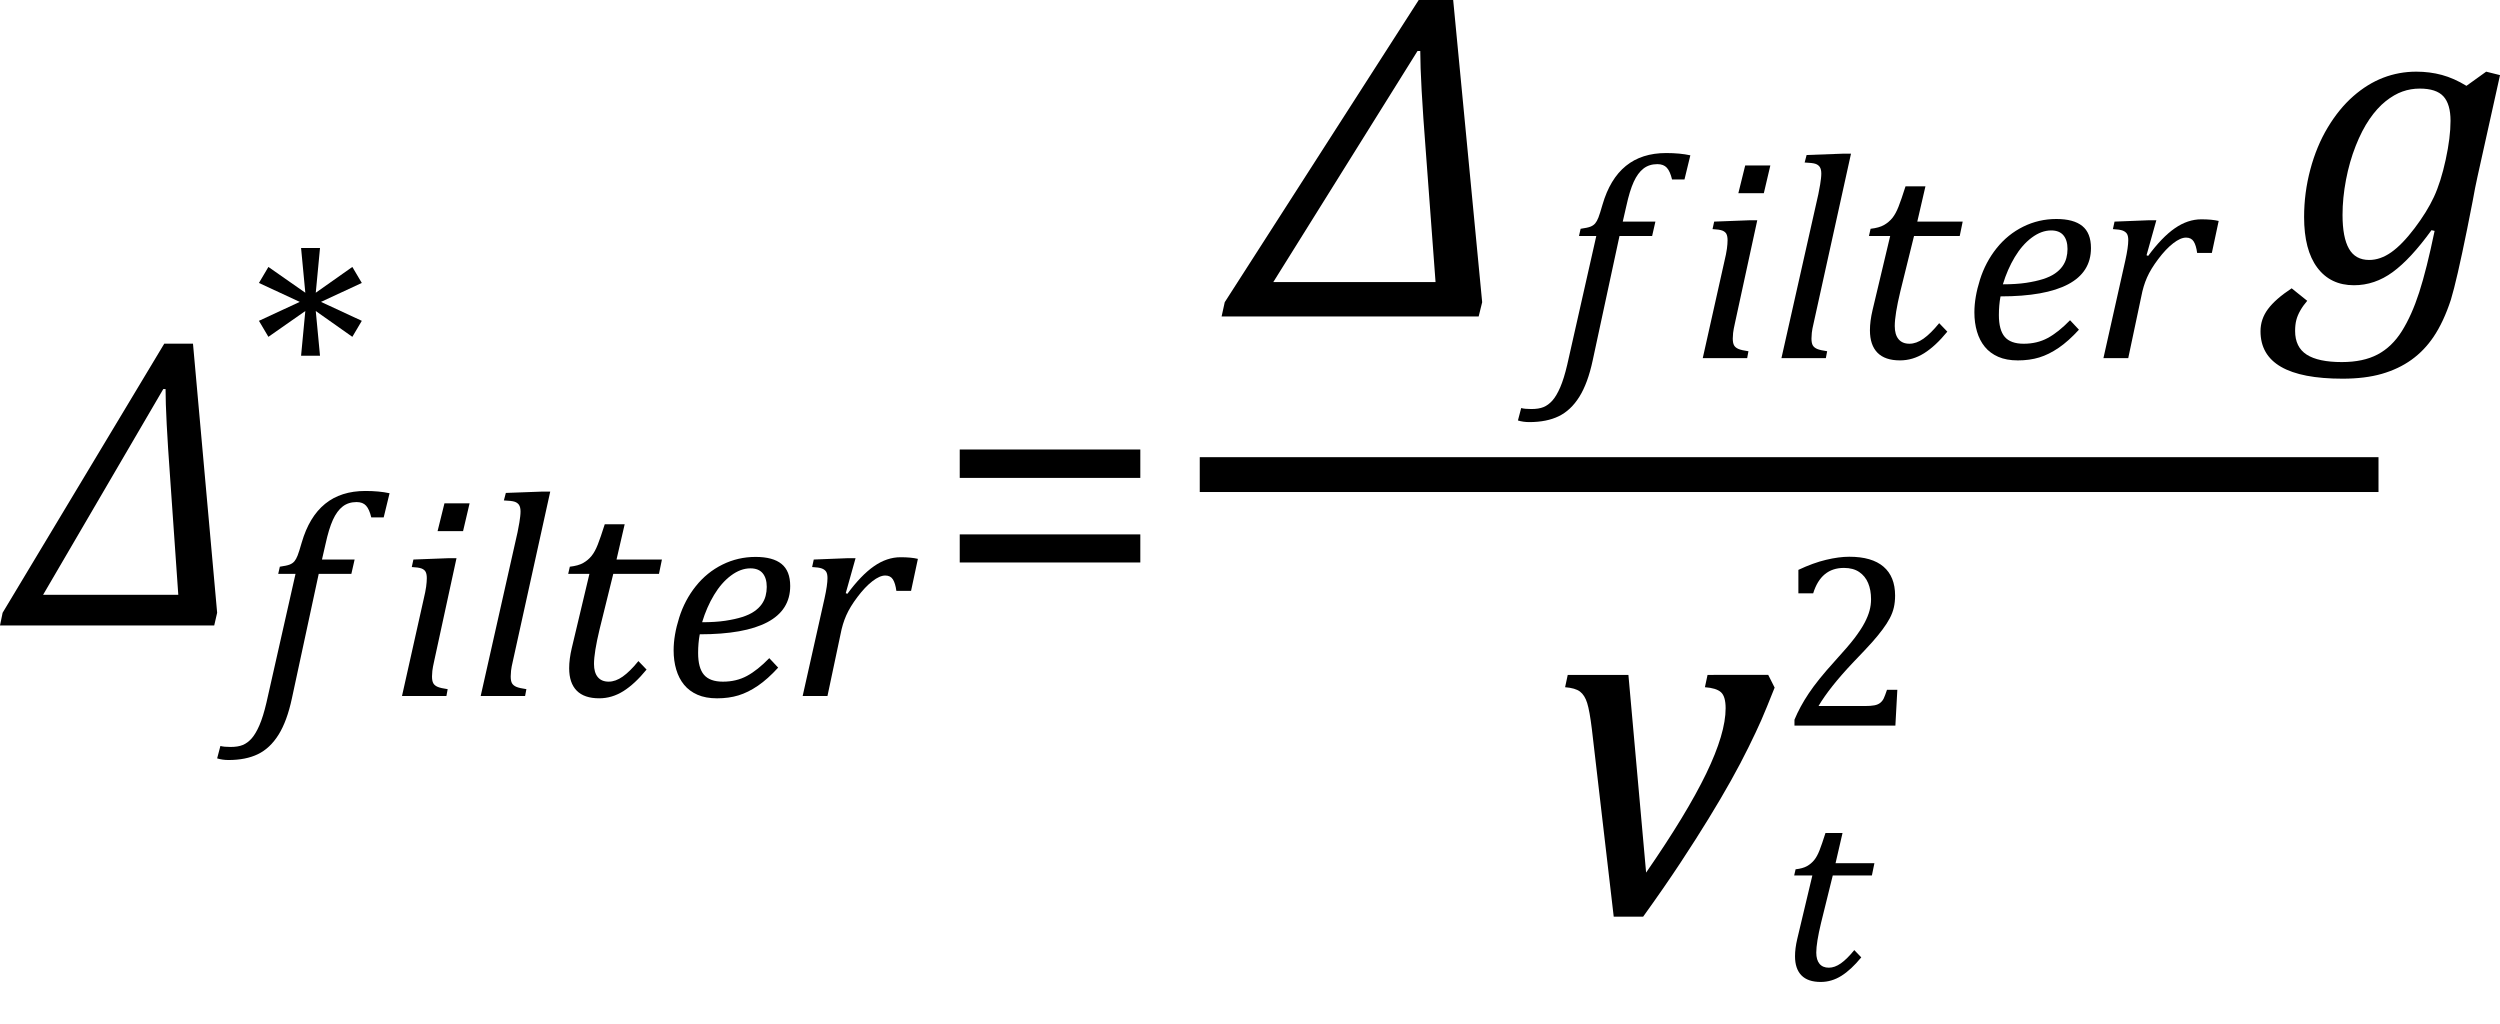 <?xml version="1.0" encoding="UTF-8" standalone="no"?>
<svg
   xmlns:dc="http://purl.org/dc/elements/1.1/"
   xmlns:cc="http://creativecommons.org/ns#"
   xmlns:rdf="http://www.w3.org/1999/02/22-rdf-syntax-ns#"
   xmlns:svg="http://www.w3.org/2000/svg"
   xmlns="http://www.w3.org/2000/svg"
   xmlns:sodipodi="http://sodipodi.sourceforge.net/DTD/sodipodi-0.dtd"
   xmlns:inkscape="http://www.inkscape.org/namespaces/inkscape"
   width="119.622"
   contentScriptType="text/ecmascript"
   preserveAspectRatio="xMidYMid meet"
   font-size="12"
   stroke-miterlimit="10"
   zoomAndPan="magnify"
   version="1.0"
   contentStyleType="text/css"
   font-style="normal"
   height="48.986"
   font-weight="normal"
   y="-16"
   id="svg87"
   sodipodi:docname="i171230351418211.svg"
   style="font-style:normal;font-weight:normal;font-size:12px;font-family:Dialog;color-interpolation:auto;fill:#000000;fill-opacity:1;stroke:#000000;stroke-width:1;stroke-linecap:square;stroke-linejoin:miter;stroke-miterlimit:10;stroke-dasharray:none;stroke-dashoffset:0;stroke-opacity:1;color-rendering:auto;image-rendering:auto;shape-rendering:auto;text-rendering:auto"
   inkscape:version="0.92.4 (5da689c313, 2019-01-14)">
  <sodipodi:namedview
     pagecolor="#ffffff"
     bordercolor="#666666"
     borderopacity="1"
     objecttolerance="10"
     gridtolerance="10"
     guidetolerance="10"
     inkscape:pageopacity="0"
     inkscape:pageshadow="2"
     inkscape:window-width="1155"
     inkscape:window-height="770"
     id="namedview89"
     showgrid="false"
     inkscape:snap-global="false"
     fit-margin-top="0"
     fit-margin-left="0"
     fit-margin-right="0"
     fit-margin-bottom="0"
     inkscape:zoom="2.4106081"
     inkscape:cx="-8.5040767"
     inkscape:cy="26.0568"
     inkscape:window-x="0"
     inkscape:window-y="0"
     inkscape:window-maximized="0"
     inkscape:current-layer="svg87" />
  <!--Converted from MathML using JEuclid-->
  <defs
     id="genericDefs" />
  <g
     style="color-interpolation:linearRGB;color-rendering:optimizeQuality;image-rendering:optimizeQuality;text-rendering:optimizeLegibility"
     id="g5"
     transform="translate(0.5,29.929)">
    <path
       style="stroke:none"
       inkscape:connector-curvature="0"
       id="path3"
       d="M 9.75,0 H -0.5 l 0.125,-0.609 7.734,-12.875 h 1.375 l 1.156,12.875 z M 7.641,-7.062 q -0.219,-3 -0.219,-4.25 H 7.312 l -5.75,9.844 h 6.469 z" />
  </g>
  <g
     style="color-interpolation:linearRGB;color-rendering:optimizeQuality;image-rendering:optimizeQuality;text-rendering:optimizeLegibility"
     id="g9"
     transform="translate(12.234,33.304)">
    <path
       style="stroke:none"
       inkscape:connector-curvature="0"
       id="path7"
       d="M 1.734,0.109 Q 1.5,1.203 1.094,1.852 0.688,2.5 0.109,2.781 q -0.578,0.281 -1.406,0.281 -0.297,0 -0.547,-0.078 l 0.156,-0.594 q 0.172,0.047 0.484,0.047 0.359,0 0.586,-0.094 Q -0.391,2.25 -0.195,2.031 0,1.812 0.18,1.398 0.359,0.984 0.516,0.312 L 1.906,-5.844 H 1.078 L 1.156,-6.188 Q 1.484,-6.234 1.625,-6.289 1.766,-6.344 1.852,-6.445 1.938,-6.547 2.008,-6.727 2.078,-6.906 2.203,-7.344 2.562,-8.578 3.32,-9.195 4.078,-9.812 5.25,-9.812 q 0.656,0 1.156,0.109 L 6.125,-8.547 H 5.531 Q 5.438,-8.938 5.281,-9.109 5.125,-9.281 4.828,-9.281 q -0.391,0 -0.664,0.211 Q 3.891,-8.859 3.695,-8.43 3.5,-8 3.344,-7.281 l -0.172,0.75 H 4.734 L 4.578,-5.844 H 3.016 Z" />
  </g>
  <g
     style="color-interpolation:linearRGB;color-rendering:optimizeQuality;image-rendering:optimizeQuality;text-rendering:optimizeLegibility"
     id="g13"
     transform="translate(18.641,33.304)">
    <path
       style="stroke:none"
       inkscape:connector-curvature="0"
       id="path11"
       d="M 3.828,-9.219 3.516,-7.891 H 2.297 L 2.625,-9.219 Z m -1.688,7.516 q -0.078,0.344 -0.094,0.5 -0.016,0.156 -0.016,0.266 0,0.219 0.063,0.328 0.062,0.109 0.211,0.172 0.148,0.062 0.476,0.109 L 2.719,0 H 0.594 L 1.625,-4.609 Q 1.719,-5 1.75,-5.234 1.781,-5.469 1.781,-5.641 1.781,-5.828 1.727,-5.938 1.672,-6.047 1.531,-6.102 1.391,-6.156 1.062,-6.172 l 0.078,-0.359 1.656,-0.063 h 0.406 z" />
  </g>
  <g
     style="color-interpolation:linearRGB;color-rendering:optimizeQuality;image-rendering:optimizeQuality;text-rendering:optimizeLegibility"
     id="g17"
     transform="translate(22.469,33.304)">
    <path
       style="stroke:none"
       inkscape:connector-curvature="0"
       id="path15"
       d="M 3.453,-9.781 H 3.859 L 2.078,-1.703 Q 2,-1.375 1.984,-1.211 q -0.016,0.164 -0.016,0.273 0,0.219 0.062,0.328 0.063,0.109 0.211,0.172 0.148,0.062 0.477,0.109 L 2.656,0 h -2.125 l 1.766,-7.844 q 0.062,-0.312 0.086,-0.461 0.023,-0.148 0.039,-0.281 0.016,-0.133 0.016,-0.242 0,-0.203 -0.07,-0.312 Q 2.297,-9.25 2.156,-9.297 2.016,-9.344 1.641,-9.359 l 0.094,-0.359 z" />
  </g>
  <g
     style="color-interpolation:linearRGB;color-rendering:optimizeQuality;image-rendering:optimizeQuality;text-rendering:optimizeLegibility"
     id="g21"
     transform="translate(26.328,33.304)">
    <path
       style="stroke:none"
       inkscape:connector-curvature="0"
       id="path19"
       d="M 4.609,-1.266 Q 4.047,-0.578 3.5,-0.234 2.953,0.109 2.344,0.109 1.625,0.109 1.266,-0.258 0.906,-0.625 0.906,-1.328 q 0,-0.438 0.125,-0.969 L 1.875,-5.844 H 0.859 L 0.938,-6.188 Q 1.344,-6.234 1.578,-6.367 1.812,-6.5 1.977,-6.703 2.141,-6.906 2.273,-7.242 2.406,-7.578 2.609,-8.219 H 3.562 L 3.172,-6.531 H 5.344 L 5.203,-5.844 H 3.016 l -0.656,2.656 q -0.266,1.109 -0.266,1.656 0,0.406 0.18,0.625 0.18,0.219 0.523,0.219 0.328,0 0.672,-0.242 0.344,-0.242 0.75,-0.742 z" />
  </g>
  <g
     style="color-interpolation:linearRGB;color-rendering:optimizeQuality;image-rendering:optimizeQuality;text-rendering:optimizeLegibility"
     id="g25"
     transform="translate(31.672,33.304)">
    <path
       style="stroke:none"
       inkscape:connector-curvature="0"
       id="path23"
       d="m 5.562,-1.359 q -0.5,0.547 -0.969,0.867 -0.469,0.32 -0.93,0.461 -0.461,0.141 -1.024,0.141 -0.547,0 -0.938,-0.172 -0.391,-0.172 -0.641,-0.477 -0.25,-0.305 -0.375,-0.727 -0.125,-0.422 -0.125,-0.922 0,-0.719 0.266,-1.562 0.266,-0.844 0.797,-1.508 0.531,-0.664 1.273,-1.031 0.742,-0.367 1.586,-0.367 0.828,0 1.242,0.336 0.414,0.336 0.414,1.055 0,1.156 -1.094,1.734 -1.094,0.578 -3.234,0.578 -0.078,0.422 -0.078,0.891 0,0.719 0.281,1.047 0.281,0.328 0.906,0.328 0.641,0 1.148,-0.273 0.508,-0.274 1.07,-0.852 z M 1.922,-3.531 q 0.641,0 1.109,-0.07 Q 3.5,-3.672 3.844,-3.781 4.188,-3.891 4.414,-4.047 4.641,-4.203 4.773,-4.391 4.906,-4.578 4.961,-4.789 5.016,-5 5.016,-5.219 q 0,-0.422 -0.195,-0.656 -0.195,-0.234 -0.586,-0.234 -0.469,0 -0.93,0.344 -0.461,0.344 -0.812,0.93 -0.352,0.586 -0.57,1.305 z" />
  </g>
  <g
     style="color-interpolation:linearRGB;color-rendering:optimizeQuality;image-rendering:optimizeQuality;text-rendering:optimizeLegibility"
     id="g29"
     transform="translate(37.812,33.304)">
    <path
       style="stroke:none"
       inkscape:connector-curvature="0"
       id="path27"
       d="M 2.719,-6.594 H 3.125 l -0.469,1.672 0.078,0.031 q 0.656,-0.891 1.273,-1.32 0.617,-0.43 1.273,-0.43 0.5,0 0.828,0.078 L 5.781,-5.031 H 5.078 Q 5.031,-5.391 4.914,-5.578 4.797,-5.766 4.547,-5.766 q -0.266,0 -0.617,0.273 -0.352,0.273 -0.711,0.75 Q 2.859,-4.266 2.68,-3.859 2.5,-3.453 2.406,-2.953 L 1.781,0 H 0.594 l 1.047,-4.672 q 0.141,-0.641 0.141,-0.969 0,-0.203 -0.062,-0.305 Q 1.656,-6.047 1.516,-6.102 1.375,-6.156 1.047,-6.172 L 1.125,-6.531 Z" />
  </g>
  <g
     style="color-interpolation:linearRGB;color-rendering:optimizeQuality;image-rendering:optimizeQuality;text-rendering:optimizeLegibility"
     id="g33"
     transform="translate(11.859,21.648)">
    <path
       style="stroke:none"
       inkscape:connector-curvature="0"
       id="path31"
       d="M 5.453,-6.297 5,-5.531 3.25,-6.766 3.453,-4.625 H 2.547 L 2.75,-6.766 0.984,-5.531 0.531,-6.297 2.484,-7.203 0.531,-8.109 0.984,-8.875 2.75,-7.641 2.547,-9.781 H 3.453 L 3.25,-7.641 5,-8.875 5.453,-8.109 3.5,-7.203 Z" />
  </g>
  <g
     style="color-interpolation:linearRGB;color-rendering:optimizeQuality;image-rendering:optimizeQuality;text-rendering:optimizeLegibility"
     id="g37"
     transform="translate(44.703,29.929)">
    <path
       style="stroke:none"
       inkscape:connector-curvature="0"
       id="path35"
       d="m 1.219,-7.062 v -1.359 h 8.641 v 1.359 z m 0,4.047 v -1.344 h 8.641 v 1.344 z" />
  </g>
  <line
     y2="22.709"
     x1="58.24"
     x2="112.975"
     y1="22.709"
     id="line39"
     style="color-interpolation:linearRGB;fill:none;stroke-width:1.667;color-rendering:optimizeQuality;image-rendering:optimizeQuality;text-rendering:optimizeLegibility" />
  <g
     style="color-interpolation:linearRGB;color-rendering:optimizeQuality;image-rendering:optimizeQuality;text-rendering:optimizeLegibility"
     id="g47"
     transform="translate(74.475,17.135)">
    <path
       style="stroke:none"
       inkscape:connector-curvature="0"
       id="path45"
       d="M 1.734,0.109 Q 1.5,1.203 1.094,1.852 0.688,2.5 0.109,2.781 q -0.578,0.281 -1.406,0.281 -0.297,0 -0.547,-0.078 l 0.156,-0.594 q 0.172,0.047 0.484,0.047 0.359,0 0.586,-0.094 Q -0.391,2.25 -0.195,2.031 0,1.812 0.18,1.398 0.359,0.984 0.516,0.312 L 1.906,-5.844 H 1.078 L 1.156,-6.188 Q 1.484,-6.234 1.625,-6.289 1.766,-6.344 1.852,-6.445 1.938,-6.547 2.008,-6.727 2.078,-6.906 2.203,-7.344 2.562,-8.578 3.32,-9.195 4.078,-9.812 5.25,-9.812 q 0.656,0 1.156,0.109 L 6.125,-8.547 H 5.531 Q 5.438,-8.938 5.281,-9.109 5.125,-9.281 4.828,-9.281 q -0.391,0 -0.664,0.211 Q 3.891,-8.859 3.695,-8.43 3.5,-8 3.344,-7.281 l -0.172,0.75 H 4.734 L 4.578,-5.844 H 3.016 Z" />
  </g>
  <g
     style="color-interpolation:linearRGB;color-rendering:optimizeQuality;image-rendering:optimizeQuality;text-rendering:optimizeLegibility"
     id="g51"
     transform="translate(80.881,17.135)">
    <path
       style="stroke:none"
       inkscape:connector-curvature="0"
       id="path49"
       d="M 3.828,-9.219 3.516,-7.891 H 2.297 L 2.625,-9.219 Z m -1.688,7.516 q -0.078,0.344 -0.094,0.5 -0.016,0.156 -0.016,0.266 0,0.219 0.063,0.328 0.062,0.109 0.211,0.172 0.148,0.062 0.476,0.109 L 2.719,0 H 0.594 L 1.625,-4.609 Q 1.719,-5 1.75,-5.234 1.781,-5.469 1.781,-5.641 1.781,-5.828 1.727,-5.938 1.672,-6.047 1.531,-6.102 1.391,-6.156 1.062,-6.172 l 0.078,-0.359 1.656,-0.063 h 0.406 z" />
  </g>
  <g
     style="color-interpolation:linearRGB;color-rendering:optimizeQuality;image-rendering:optimizeQuality;text-rendering:optimizeLegibility"
     id="g55"
     transform="translate(84.709,17.135)">
    <path
       style="stroke:none"
       inkscape:connector-curvature="0"
       id="path53"
       d="M 3.453,-9.781 H 3.859 L 2.078,-1.703 Q 2,-1.375 1.984,-1.211 q -0.016,0.164 -0.016,0.273 0,0.219 0.062,0.328 0.063,0.109 0.211,0.172 0.148,0.062 0.477,0.109 L 2.656,0 h -2.125 l 1.766,-7.844 q 0.062,-0.312 0.086,-0.461 0.023,-0.148 0.039,-0.281 0.016,-0.133 0.016,-0.242 0,-0.203 -0.07,-0.312 Q 2.297,-9.25 2.156,-9.297 2.016,-9.344 1.641,-9.359 l 0.094,-0.359 z" />
  </g>
  <g
     style="color-interpolation:linearRGB;color-rendering:optimizeQuality;image-rendering:optimizeQuality;text-rendering:optimizeLegibility"
     id="g59"
     transform="translate(88.568,17.135)">
    <path
       style="stroke:none"
       inkscape:connector-curvature="0"
       id="path57"
       d="M 4.609,-1.266 Q 4.047,-0.578 3.5,-0.234 2.953,0.109 2.344,0.109 1.625,0.109 1.266,-0.258 0.906,-0.625 0.906,-1.328 q 0,-0.438 0.125,-0.969 L 1.875,-5.844 H 0.859 L 0.938,-6.188 Q 1.344,-6.234 1.578,-6.367 1.812,-6.5 1.977,-6.703 2.141,-6.906 2.273,-7.242 2.406,-7.578 2.609,-8.219 H 3.562 L 3.172,-6.531 H 5.344 L 5.203,-5.844 H 3.016 l -0.656,2.656 q -0.266,1.109 -0.266,1.656 0,0.406 0.18,0.625 0.18,0.219 0.523,0.219 0.328,0 0.672,-0.242 0.344,-0.242 0.75,-0.742 z" />
  </g>
  <g
     style="color-interpolation:linearRGB;color-rendering:optimizeQuality;image-rendering:optimizeQuality;text-rendering:optimizeLegibility"
     id="g63"
     transform="translate(93.912,17.135)">
    <path
       style="stroke:none"
       inkscape:connector-curvature="0"
       id="path61"
       d="m 5.562,-1.359 q -0.5,0.547 -0.969,0.867 -0.469,0.32 -0.93,0.461 -0.461,0.141 -1.024,0.141 -0.547,0 -0.938,-0.172 -0.391,-0.172 -0.641,-0.477 -0.25,-0.305 -0.375,-0.727 -0.125,-0.422 -0.125,-0.922 0,-0.719 0.266,-1.562 0.266,-0.844 0.797,-1.508 0.531,-0.664 1.273,-1.031 0.742,-0.367 1.586,-0.367 0.828,0 1.242,0.336 0.414,0.336 0.414,1.055 0,1.156 -1.094,1.734 -1.094,0.578 -3.234,0.578 -0.078,0.422 -0.078,0.891 0,0.719 0.281,1.047 0.281,0.328 0.906,0.328 0.641,0 1.148,-0.273 0.508,-0.274 1.07,-0.852 z M 1.922,-3.531 q 0.641,0 1.109,-0.07 Q 3.5,-3.672 3.844,-3.781 4.188,-3.891 4.414,-4.047 4.641,-4.203 4.773,-4.391 4.906,-4.578 4.961,-4.789 5.016,-5 5.016,-5.219 q 0,-0.422 -0.195,-0.656 -0.195,-0.234 -0.586,-0.234 -0.469,0 -0.93,0.344 -0.461,0.344 -0.812,0.93 -0.352,0.586 -0.57,1.305 z" />
  </g>
  <g
     style="color-interpolation:linearRGB;color-rendering:optimizeQuality;image-rendering:optimizeQuality;text-rendering:optimizeLegibility"
     id="g67"
     transform="translate(100.053,17.135)">
    <path
       style="stroke:none"
       inkscape:connector-curvature="0"
       id="path65"
       d="M 2.719,-6.594 H 3.125 l -0.469,1.672 0.078,0.031 q 0.656,-0.891 1.273,-1.32 0.617,-0.43 1.273,-0.43 0.5,0 0.828,0.078 L 5.781,-5.031 H 5.078 Q 5.031,-5.391 4.914,-5.578 4.797,-5.766 4.547,-5.766 q -0.266,0 -0.617,0.273 -0.352,0.273 -0.711,0.75 Q 2.859,-4.266 2.68,-3.859 2.5,-3.453 2.406,-2.953 L 1.781,0 H 0.594 l 1.047,-4.672 q 0.141,-0.641 0.141,-0.969 0,-0.203 -0.062,-0.305 Q 1.656,-6.047 1.516,-6.102 1.375,-6.156 1.047,-6.172 L 1.125,-6.531 Z" />
  </g>
  <g
     style="color-interpolation:linearRGB;color-rendering:optimizeQuality;image-rendering:optimizeQuality;text-rendering:optimizeLegibility"
     id="g71"
     transform="matrix(1.06,0,0,1.06,109.338,13.499)">
    <path
       style="stroke:none"
       inkscape:connector-curvature="0"
       id="path69"
       d="M 1,0.844 Q 0.812,1.062 0.688,1.281 0.562,1.5 0.508,1.711 0.453,1.922 0.453,2.203 q 0,0.734 0.523,1.07 0.523,0.336 1.586,0.336 0.969,0 1.617,-0.344 Q 4.828,2.922 5.273,2.211 5.719,1.5 6.055,0.461 6.391,-0.578 6.75,-2.312 L 6.609,-2.344 q -0.938,1.297 -1.75,1.891 -0.812,0.594 -1.75,0.594 -1.062,0 -1.656,-0.797 -0.594,-0.797 -0.594,-2.281 0,-1.094 0.281,-2.148 0.281,-1.055 0.789,-1.899 0.508,-0.844 1.148,-1.406 0.641,-0.562 1.352,-0.836 Q 5.141,-9.5 5.922,-9.5 q 0.609,0 1.156,0.148 0.547,0.148 1.109,0.492 L 9.078,-9.5 l 0.625,0.156 -1.016,4.578 q -0.109,0.484 -0.219,1.109 l -0.25,1.266 Q 7.75,-0.078 7.484,0.797 q -0.328,1 -0.781,1.672 -0.422,0.625 -1,1.039 Q 5.125,3.922 4.367,4.141 3.609,4.359 2.594,4.359 q -3.703,0 -3.703,-2.141 0,-0.547 0.336,-1 0.336,-0.453 1.07,-0.938 z M 3.797,-1 q 0.5,0 0.992,-0.344 0.492,-0.344 1.055,-1.086 0.562,-0.742 0.875,-1.414 0.312,-0.672 0.531,-1.68 0.219,-1.008 0.219,-1.758 0,-0.75 -0.32,-1.102 -0.32,-0.352 -1.07,-0.352 -0.406,0 -0.781,0.133 -0.375,0.133 -0.758,0.438 -0.383,0.305 -0.727,0.805 -0.344,0.5 -0.625,1.211 -0.281,0.711 -0.438,1.531 -0.156,0.82 -0.156,1.586 0,1.016 0.289,1.523 Q 3.172,-1 3.797,-1 Z" />
  </g>
  <g
     style="color-interpolation:linearRGB;color-rendering:optimizeQuality;image-rendering:optimizeQuality;text-rendering:optimizeLegibility"
     id="g75"
     transform="matrix(1.154,0,0,1.218,74.077,43.673)">
    <path
       style="stroke:none"
       inkscape:connector-curvature="0"
       id="path73"
       d="m 9.125,-9.344 0.266,0.5 Q 9.031,-7.984 8.836,-7.562 8.641,-7.141 8.312,-6.508 7.984,-5.875 7.578,-5.188 7.172,-4.5 6.656,-3.703 6.141,-2.906 5.484,-1.961 4.828,-1.016 3.938,0.156 H 2.719 L 1.812,-7.219 Q 1.719,-7.938 1.617,-8.242 1.516,-8.547 1.32,-8.688 1.125,-8.828 0.703,-8.859 l 0.109,-0.484 h 2.516 l 0.734,7.766 Q 5.75,-3.891 6.555,-5.469 7.359,-7.047 7.359,-8.031 7.359,-8.5 7.164,-8.664 6.969,-8.828 6.5,-8.859 l 0.109,-0.484 z" />
  </g>
  <g
     style="color-interpolation:linearRGB;color-rendering:optimizeQuality;image-rendering:optimizeQuality;text-rendering:optimizeLegibility"
     id="g79"
     transform="matrix(0.856,0,0,0.856,85.114,46.892)">
    <path
       style="stroke:none"
       inkscape:connector-curvature="0"
       id="path77"
       d="M 4.609,-1.266 Q 4.047,-0.578 3.5,-0.234 2.953,0.109 2.344,0.109 1.625,0.109 1.266,-0.258 0.906,-0.625 0.906,-1.328 q 0,-0.438 0.125,-0.969 L 1.875,-5.844 H 0.859 L 0.938,-6.188 Q 1.344,-6.234 1.578,-6.367 1.812,-6.5 1.977,-6.703 2.141,-6.906 2.273,-7.242 2.406,-7.578 2.609,-8.219 H 3.562 L 3.172,-6.531 H 5.344 L 5.203,-5.844 H 3.016 l -0.656,2.656 q -0.266,1.109 -0.266,1.656 0,0.406 0.18,0.625 0.18,0.219 0.523,0.219 0.328,0 0.672,-0.242 0.344,-0.242 0.75,-0.742 z" />
  </g>
  <g
     style="color-interpolation:linearRGB;color-rendering:optimizeQuality;image-rendering:optimizeQuality;text-rendering:optimizeLegibility"
     id="g83"
     transform="matrix(0.856,0,0,0.856,85.114,36.719)">
    <path
       style="stroke:none"
       inkscape:connector-curvature="0"
       id="path81"
       d="m 4.797,-3.43 q 0.344,0 0.547,-0.039 0.203,-0.039 0.328,-0.141 0.125,-0.102 0.195,-0.25 0.07,-0.148 0.18,-0.477 H 6.625 l -0.109,2 H 0.875 v -0.328 q 0.297,-0.719 0.797,-1.469 0.5,-0.75 1.422,-1.766 0.797,-0.875 1.141,-1.328 0.375,-0.5 0.562,-0.859 0.188,-0.359 0.273,-0.672 0.086,-0.312 0.086,-0.641 0,-0.516 -0.164,-0.906 -0.164,-0.391 -0.5,-0.617 -0.336,-0.227 -0.852,-0.227 -1.281,0 -1.719,1.422 H 1.094 v -1.313 q 0.828,-0.391 1.547,-0.562 0.719,-0.172 1.297,-0.172 1.266,0 1.914,0.555 0.648,0.555 0.648,1.617 0,0.359 -0.07,0.664 -0.07,0.305 -0.227,0.602 -0.156,0.297 -0.414,0.641 -0.258,0.344 -0.57,0.695 -0.313,0.352 -1.094,1.164 -1.297,1.375 -1.906,2.406 z" />
  </g>
  <g
     style="color-interpolation:linearRGB;color-rendering:optimizeQuality;image-rendering:optimizeQuality;text-rendering:optimizeLegibility"
     id="g5-8"
     transform="matrix(1.2,0,0,1.123,59.052,15.144)">
    <path
       style="stroke:none"
       inkscape:connector-curvature="0"
       id="path3-4"
       d="M 9.75,0 H -0.5 l 0.125,-0.609 7.734,-12.875 h 1.375 l 1.156,12.875 z M 7.641,-7.062 q -0.219,-3 -0.219,-4.25 H 7.312 l -5.75,9.844 h 6.469 z" />
  </g>
</svg>
